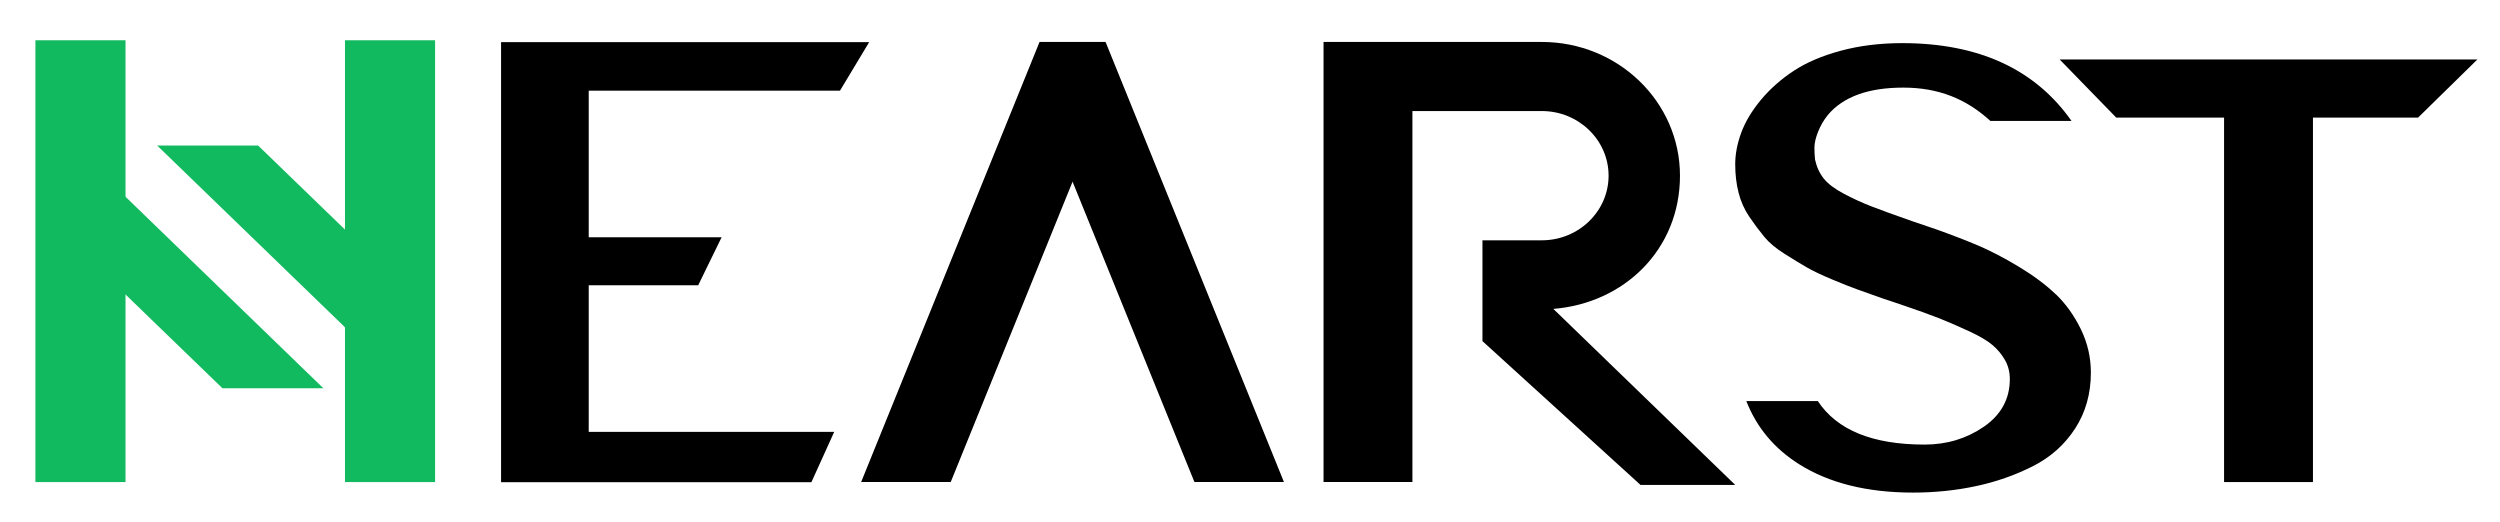 <?xml version="1.0" encoding="UTF-8" standalone="no"?>
<svg
   width="115"
   height="24"
   viewBox="0 0 115 24"
   fill="none"
   version="1.1"
   id="svg1112"
   sodipodi:docname="logo.svg"
   inkscape:version="1.2.2 (b0a8486541, 2022-12-01)"
   xmlns:inkscape="http://www.inkscape.org/namespaces/inkscape"
   xmlns:sodipodi="http://sodipodi.sourceforge.net/DTD/sodipodi-0.dtd"
   xmlns="http://www.w3.org/2000/svg"
   xmlns:svg="http://www.w3.org/2000/svg">
  <defs
     id="defs1116" />
  <sodipodi:namedview
     id="namedview1114"
     pagecolor="#ffffff"
     bordercolor="#000000"
     borderopacity="0.25"
     inkscape:showpageshadow="2"
     inkscape:pageopacity="0.0"
     inkscape:pagecheckerboard="0"
     inkscape:deskcolor="#d1d1d1"
     showgrid="false"
     inkscape:zoom="8.8788017"
     inkscape:cx="45.163752"
     inkscape:cy="17.288369"
     inkscape:window-width="1802"
     inkscape:window-height="1052"
     inkscape:window-x="1920"
     inkscape:window-y="0"
     inkscape:window-maximized="1"
     inkscape:current-layer="svg1112" />
  <path
     d="M27.081 13.122V19.865H38.374L37.325 22.18H23.049V1.938H39.982L38.639 4.171H27.081V10.915H33.194L32.117 13.122H27.081Z"
     fill="black"
     id="path1094" />
  <path
     d="M94.742 2.734H113.961L111.232 5.409H106.396V22.176H102.307V5.409H97.346L94.742 2.734Z"
     fill="black"
     id="path1096" />
  <path
     d="M68.192 11.054H70.923C72.617 11.054 73.995 9.72 73.995 8.081C73.995 6.442 72.617 5.108 70.923 5.108H64.971V22.172H60.883V1.93H70.923C74.433 1.93 77.279 4.684 77.279 8.081C77.279 11.478 74.714 13.948 71.453 14.209L79.82 22.306H75.463L68.193 15.692V11.052L68.192 11.054Z"
     fill="black"
     id="path1098" />
  <path
     d="M50.856 1.93H49.338H47.819L39.613 22.172H43.734L49.338 8.357L54.943 22.172H59.061L50.856 1.93Z"
     fill="black"
     id="path1100" />
  <path
     d="M94.576 13.548C94.121 13.109 93.551 12.683 92.866 12.269C92.18 11.856 91.548 11.528 90.975 11.286C90.4 11.044 89.76 10.797 89.055 10.546C88.739 10.438 88.369 10.314 87.943 10.168C87.126 9.882 86.51 9.657 86.093 9.496C85.675 9.334 85.253 9.142 84.827 8.917C84.4 8.692 84.089 8.459 83.895 8.216C83.701 7.974 83.566 7.683 83.492 7.341C83.473 7.179 83.464 6.996 83.464 6.789C83.464 6.582 83.52 6.341 83.631 6.062C83.742 5.784 83.89 5.528 84.076 5.295C84.78 4.452 85.939 4.03 87.553 4.03C89.166 4.03 90.439 4.543 91.557 5.562H95.289C93.614 3.18 91.019 1.984 87.498 1.984C86.478 1.984 85.537 2.102 84.675 2.334C83.813 2.567 83.089 2.877 82.505 3.262C81.921 3.648 81.42 4.092 81.002 4.594C80.585 5.097 80.283 5.6 80.098 6.101C79.913 6.604 79.82 7.088 79.82 7.555C79.82 8.022 79.87 8.457 79.974 8.861C80.075 9.265 80.242 9.638 80.474 9.979C80.707 10.319 80.934 10.625 81.156 10.894C81.379 11.163 81.689 11.424 82.088 11.675C82.486 11.926 82.825 12.133 83.103 12.294C83.381 12.455 83.766 12.639 84.258 12.846C84.748 13.053 85.133 13.204 85.413 13.304C85.69 13.402 86.08 13.542 86.581 13.721L87.387 13.99C88.184 14.259 88.795 14.479 89.224 14.649C89.65 14.82 90.104 15.018 90.586 15.241C91.069 15.466 91.426 15.676 91.657 15.874C91.89 16.073 92.079 16.3 92.228 16.56C92.377 16.82 92.452 17.113 92.452 17.436C92.452 18.351 92.052 19.082 91.256 19.63C90.459 20.178 89.549 20.451 88.53 20.451C86.132 20.451 84.497 19.781 83.619 18.448H80.33C80.807 19.665 81.616 20.633 82.758 21.353C84.14 22.224 85.888 22.659 88.002 22.659C89.003 22.659 89.967 22.56 90.894 22.362C91.821 22.165 92.692 21.86 93.509 21.447C94.324 21.034 94.974 20.456 95.457 19.711C95.939 18.966 96.18 18.108 96.18 17.14C96.18 16.44 96.027 15.777 95.722 15.149C95.415 14.52 95.035 13.987 94.582 13.548H94.576Z"
     fill="black"
     id="path1102" />
  <path
     d="M2.672 10.546L10.233 17.861H14.876L4.995 8.297L2.672 10.546Z"
     fill="#11BA5F"
     id="path1104" />
  <path
     d="M19.435 14.011L11.874 6.695H7.23L17.112 16.258L19.435 14.011Z"
     fill="#11BA5F"
     id="path1106" />
  <path
     d="M5.774 1.852H1.629V22.175H5.774V1.852Z"
     fill="#11BA5F"
     id="path1108" />
  <path
     d="M20.014 1.852H15.869V22.175H20.014V1.852Z"
     fill="#11BA5F"
     id="path1110" />
</svg>
